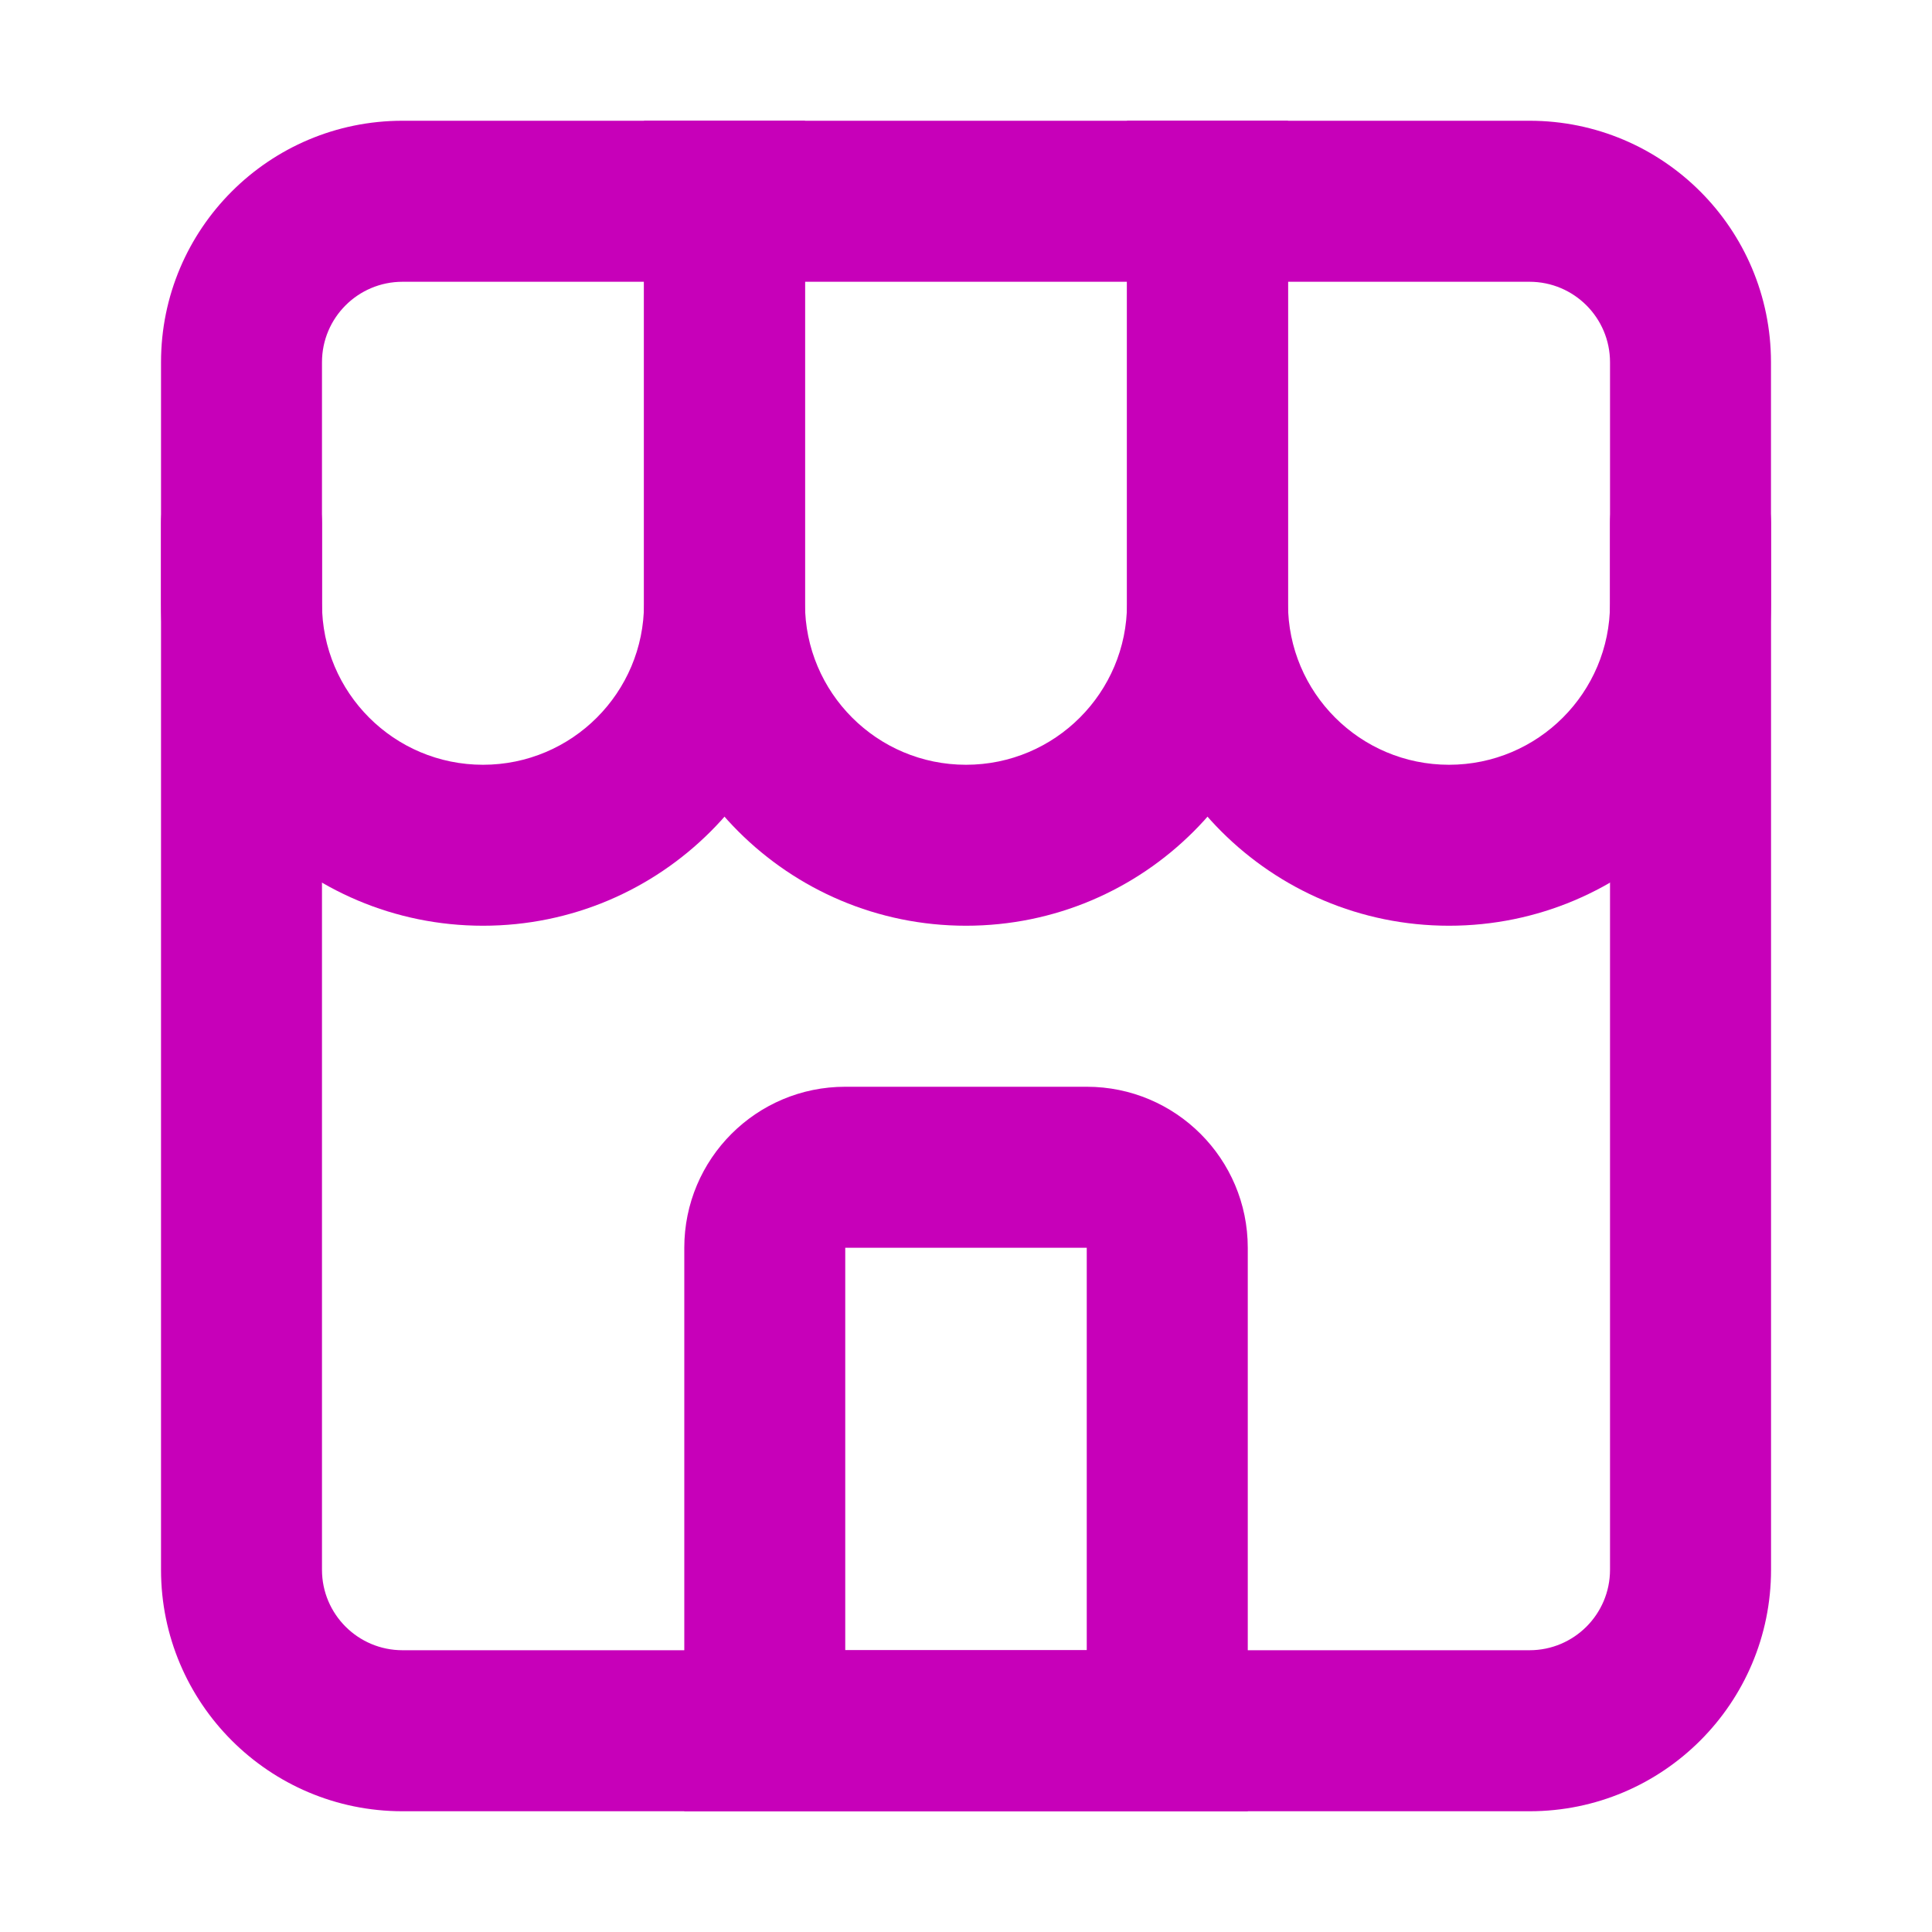 <svg width="32" height="32" viewBox="0 0 32 32" fill="none" xmlns="http://www.w3.org/2000/svg">
<path fill-rule="evenodd" clip-rule="evenodd" d="M4 7.333C4.737 7.333 5.333 7.93 5.333 8.667V26C5.333 26.736 5.93 27.333 6.667 27.333H25.334C26.07 27.333 26.667 26.736 26.667 26V8.667C26.667 7.93 27.264 7.333 28 7.333C28.736 7.333 29.334 7.93 29.334 8.667V26C29.334 28.209 27.543 30 25.334 30H6.667C4.458 30 2.667 28.209 2.667 26V8.667C2.667 7.93 3.264 7.333 4 7.333Z" fill="#C700B9"/>
<path fill-rule="evenodd" clip-rule="evenodd" d="M11.334 20.667C11.334 19.194 12.527 18 14 18H18C19.473 18 20.667 19.194 20.667 20.667V30H11.334V20.667ZM18 20.667H14V27.333H18V20.667Z" fill="#C700B9"/>
<path fill-rule="evenodd" clip-rule="evenodd" d="M2.667 6C2.667 3.791 4.458 2 6.667 2H13.333V10C13.333 12.945 10.946 15.333 8 15.333C5.055 15.333 2.667 12.945 2.667 10V6ZM6.667 4.667C5.93 4.667 5.333 5.264 5.333 6V10C5.333 11.473 6.527 12.667 8 12.667C9.473 12.667 10.667 11.473 10.667 10V4.667H6.667Z" fill="#C700B9"/>
<path fill-rule="evenodd" clip-rule="evenodd" d="M10.667 2H21.333V10C21.333 12.945 18.946 15.333 16 15.333C13.055 15.333 10.667 12.945 10.667 10V2ZM13.333 4.667V10C13.333 11.473 14.527 12.667 16 12.667C17.473 12.667 18.667 11.473 18.667 10V4.667H13.333Z" fill="#C700B9"/>
<path fill-rule="evenodd" clip-rule="evenodd" d="M18.667 2H25.333C27.543 2 29.333 3.791 29.333 6V10C29.333 12.945 26.946 15.333 24 15.333C21.055 15.333 18.667 12.945 18.667 10V2ZM21.333 4.667V10C21.333 11.473 22.527 12.667 24 12.667C25.473 12.667 26.667 11.473 26.667 10V6C26.667 5.264 26.07 4.667 25.333 4.667H21.333Z" fill="#C700B9"/>
</svg>
